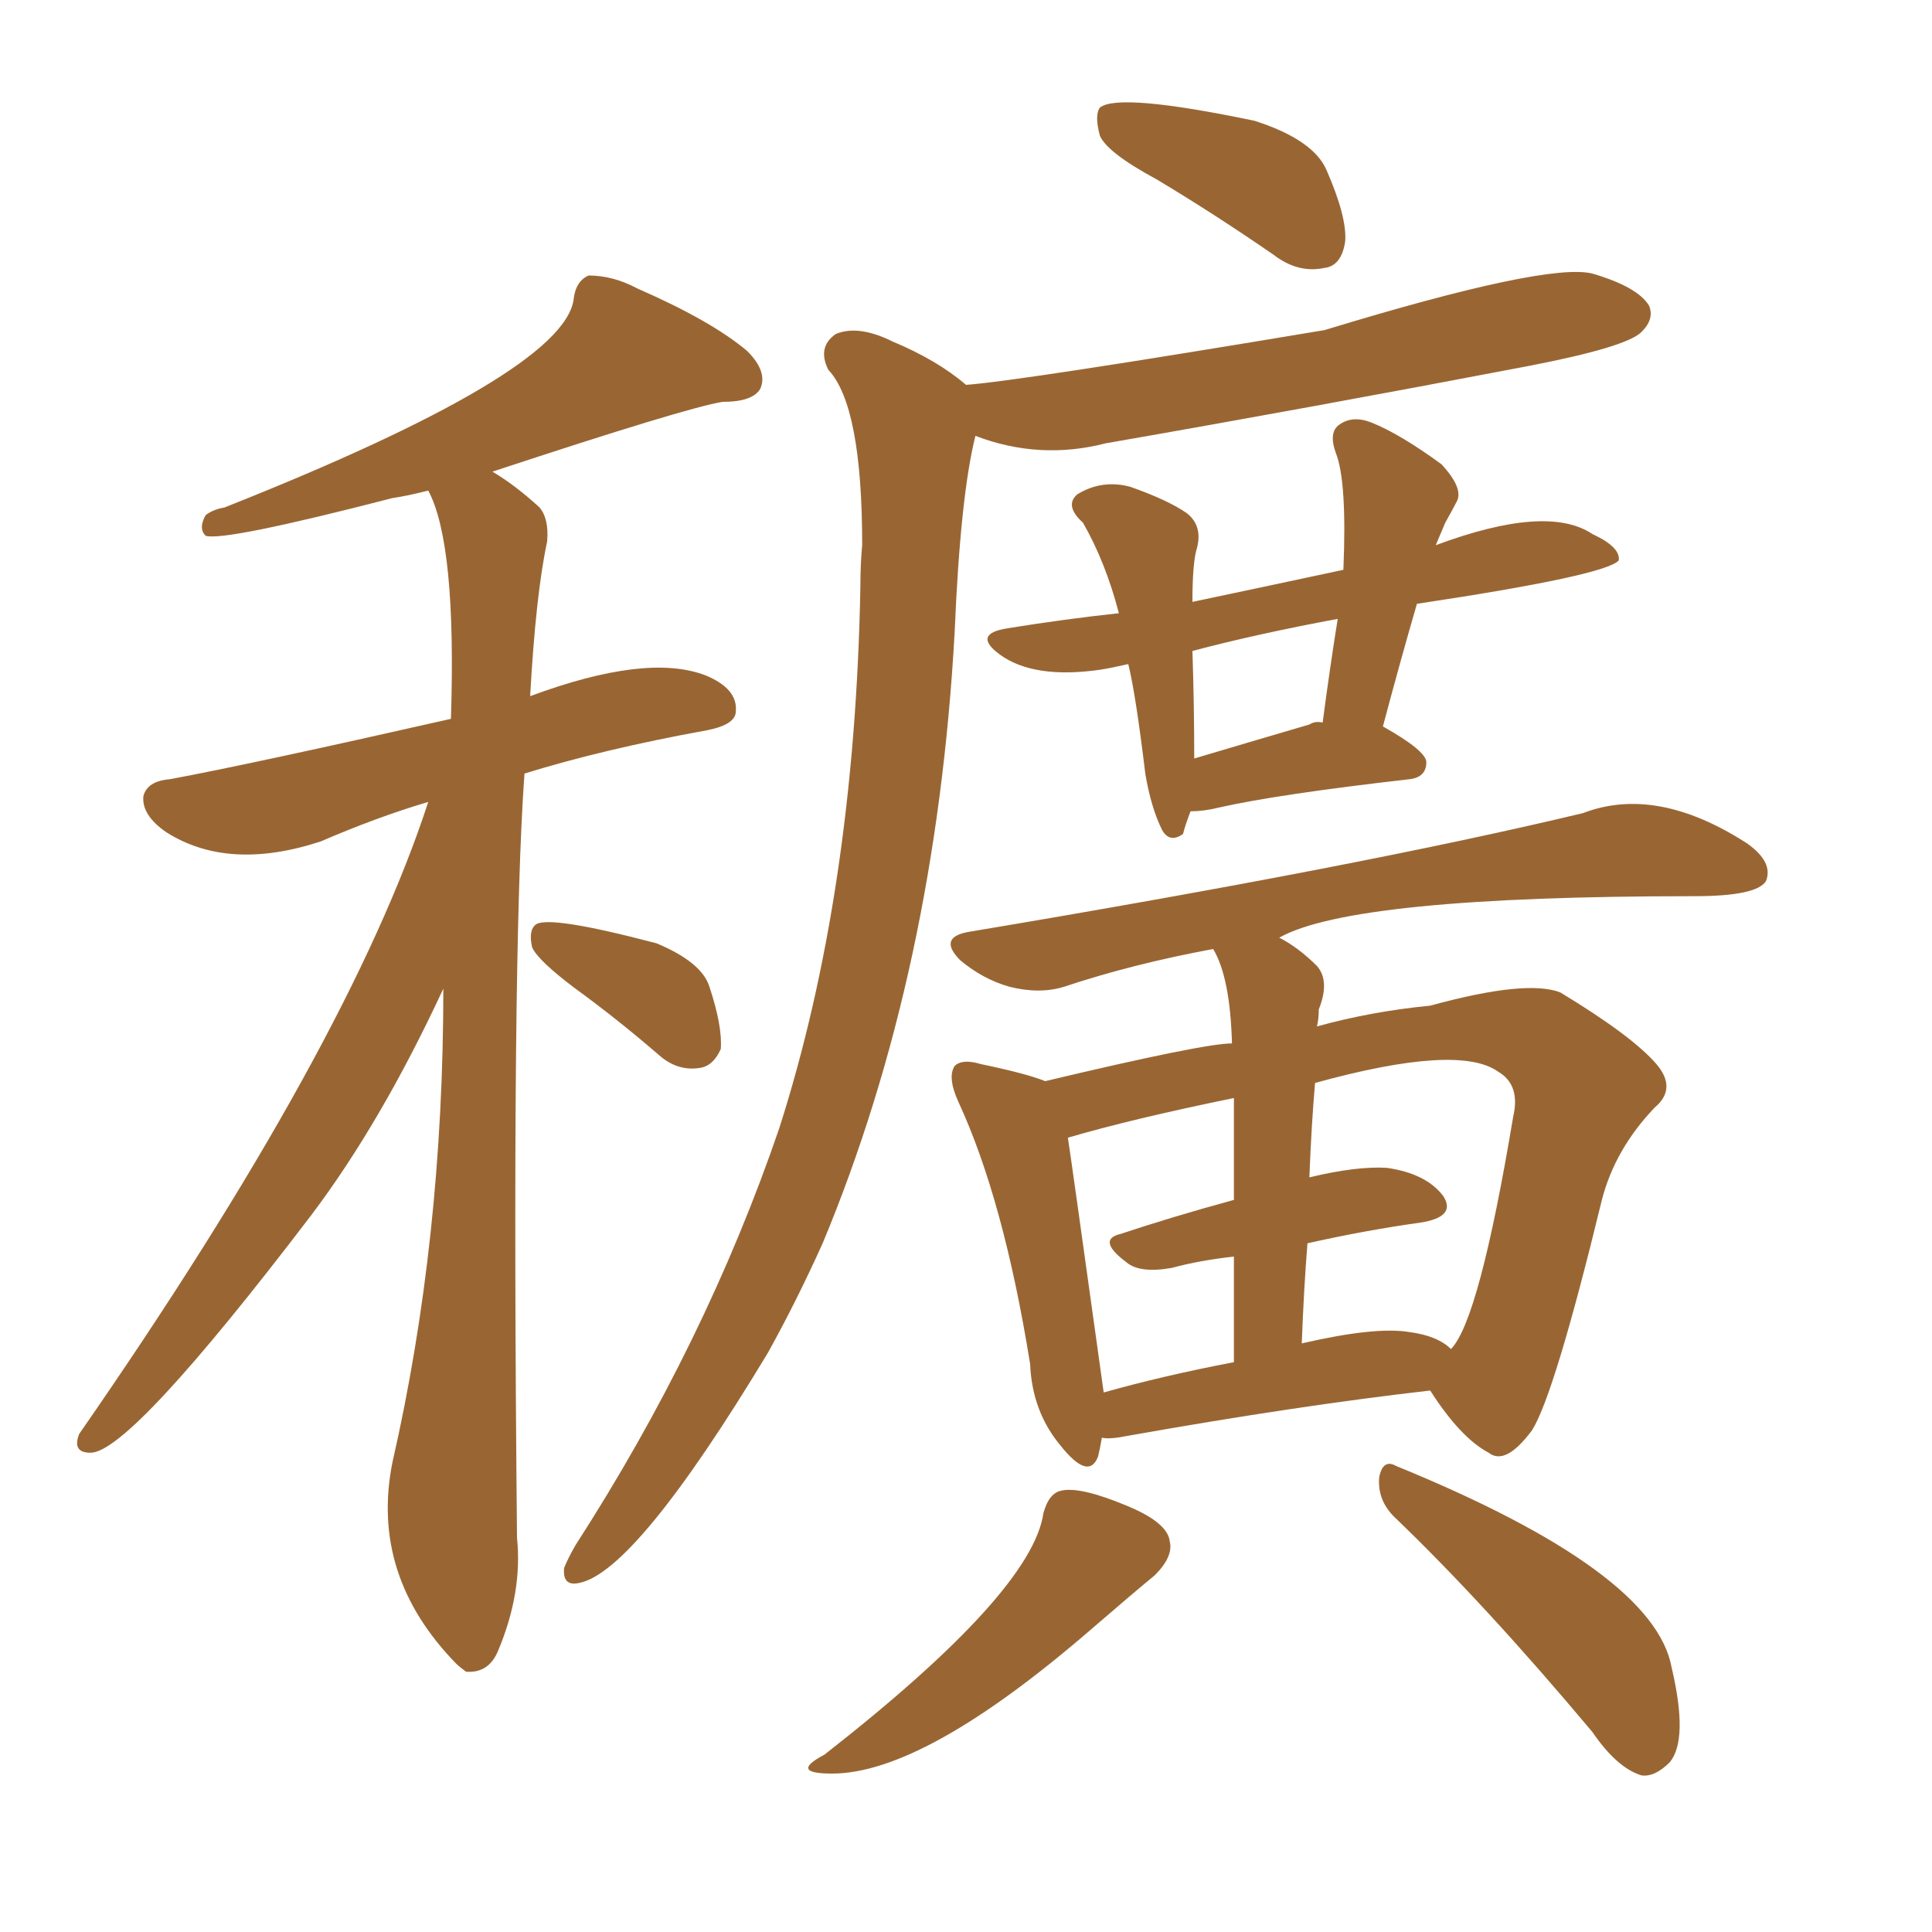 <svg xmlns="http://www.w3.org/2000/svg" xmlns:xlink="http://www.w3.org/1999/xlink" width="150" height="150"><path fill="#996633" padding="10" d="M89.79 13.92L89.79 13.92Q85.99 11.87 85.40 10.55L85.40 10.55Q84.96 8.94 85.40 8.35L85.40 8.35Q86.87 7.18 97.41 9.38L97.41 9.38Q101.95 10.84 102.98 13.18L102.98 13.18Q104.59 16.85 104.44 18.75L104.44 18.75Q104.15 20.65 102.83 20.80L102.83 20.80Q100.78 21.24 98.88 19.78L98.88 19.78Q94.19 16.55 89.79 13.92ZM75 29.88L75 29.88Q79.10 29.59 102.83 25.63L102.83 25.63Q120.12 20.36 123.63 21.24L123.63 21.24Q127.15 22.27 128.03 23.73L128.03 23.73Q128.47 24.76 127.44 25.78L127.44 25.78Q126.27 26.95 118.65 28.42L118.65 28.42Q101.81 31.64 85.84 34.42L85.84 34.42Q80.71 35.74 75.73 33.84L75.73 33.84Q74.56 38.53 74.12 49.07L74.12 49.07Q72.66 75.44 63.87 96.53L63.87 96.53Q61.82 101.07 59.62 105.03L59.62 105.03Q49.37 122.02 44.97 122.90L44.97 122.90Q43.65 123.19 43.80 121.73L43.80 121.73Q44.09 121.00 44.68 119.97L44.68 119.97Q54.79 104.30 60.50 87.60L60.50 87.60Q66.36 69.29 66.80 45.56L66.80 45.56Q66.80 43.80 66.94 42.33L66.94 42.33Q66.94 31.49 64.31 28.71L64.31 28.71Q63.43 26.95 64.89 25.93L64.89 25.93Q66.65 25.20 69.29 26.51L69.29 26.51Q72.80 27.98 75 29.88ZM85.55 111.62L85.55 111.62Q85.40 112.50 85.25 113.09L85.25 113.09Q84.52 114.99 82.32 112.21L82.32 112.21Q80.13 109.57 79.98 105.91L79.98 105.91Q77.93 93.16 74.41 85.55L74.41 85.55Q73.54 83.64 74.12 82.76L74.12 82.76Q74.71 82.18 76.17 82.62L76.17 82.62Q79.69 83.35 81.15 83.94L81.15 83.94Q93.46 81.01 95.65 81.01L95.65 81.01Q95.51 75.88 94.19 73.68L94.19 73.68Q87.89 74.85 82.62 76.61L82.62 76.61Q80.71 77.20 78.37 76.61L78.37 76.61Q76.32 76.03 74.56 74.56L74.56 74.56Q72.80 72.80 75.15 72.36L75.15 72.36Q105.76 67.24 122.90 63.13L122.90 63.13Q128.61 60.94 135.64 65.48L135.64 65.48Q137.70 66.94 137.11 68.41L137.11 68.41Q136.38 69.58 131.54 69.58L131.54 69.58Q105.03 69.58 99.32 72.80L99.32 72.80Q100.78 73.54 102.25 75L102.25 75Q103.27 76.17 102.39 78.37L102.39 78.37Q102.39 79.10 102.25 79.69L102.25 79.69Q106.49 78.52 111.04 78.08L111.04 78.08Q118.51 76.03 121.14 77.05L121.14 77.05Q126.71 80.42 128.61 82.62L128.61 82.62Q130.22 84.52 128.47 85.99L128.47 85.99Q125.39 89.21 124.37 93.16L124.37 93.16Q120.70 108.25 118.95 111.04L118.95 111.04Q116.89 113.82 115.58 112.79L115.58 112.79Q113.38 111.62 111.04 107.96L111.04 107.96Q100.78 109.13 87.60 111.47L87.60 111.47Q86.13 111.77 85.55 111.62ZM109.42 103.42L109.42 103.42Q111.62 103.71 112.65 104.74L112.65 104.74Q114.84 102.54 117.48 86.72L117.48 86.72Q118.07 84.23 116.31 83.20L116.31 83.20Q113.23 81.01 102.10 84.08L102.10 84.08Q101.81 87.45 101.66 91.41L101.66 91.41Q105.32 90.53 107.67 90.67L107.67 90.67Q110.74 91.11 112.06 92.87L112.06 92.87Q113.09 94.48 110.30 94.92L110.30 94.92Q106.05 95.51 101.51 96.53L101.51 96.53Q101.22 100.20 101.07 104.30L101.07 104.30Q106.79 102.98 109.42 103.42ZM85.69 108.11L85.69 108.11Q90.38 106.79 95.80 105.76L95.80 105.76Q95.80 101.07 95.80 97.56L95.80 97.56Q93.16 97.85 90.97 98.44L90.97 98.44Q88.48 98.88 87.45 98.00L87.45 98.00Q85.11 96.24 87.01 95.80L87.01 95.80Q90.97 94.48 95.80 93.16L95.80 93.16Q95.80 88.33 95.80 85.25L95.80 85.25Q87.89 86.87 82.91 88.33L82.91 88.33Q83.06 89.21 85.69 108.11ZM81.01 117.48L81.01 117.48Q81.45 115.87 82.47 115.72L82.47 115.72Q83.94 115.43 87.45 116.89L87.45 116.89Q90.67 118.21 90.82 119.68L90.82 119.68Q91.11 120.85 89.65 122.31L89.65 122.31Q88.04 123.63 84.81 126.42L84.81 126.42Q71.78 137.70 64.60 137.70L64.60 137.70Q61.23 137.70 64.01 136.23L64.01 136.23Q80.13 123.63 81.01 117.48ZM108.25 117.77L108.25 117.77Q106.93 116.46 107.08 114.70L107.08 114.70Q107.37 113.23 108.40 113.82L108.40 113.82Q128.47 122.02 129.79 129.49L129.79 129.49Q131.10 135.06 129.64 136.82L129.64 136.82Q128.47 137.99 127.44 137.84L127.44 137.84Q125.54 137.26 123.63 134.47L123.63 134.47Q115.28 124.51 108.25 117.77ZM33.25 62.26L33.25 62.26Q29.30 63.43 24.90 65.33L24.90 65.33Q17.72 67.68 12.89 64.60L12.89 64.60Q10.99 63.28 11.13 61.82L11.13 61.82Q11.43 60.64 13.18 60.50L13.18 60.50Q19.48 59.33 35.01 55.81L35.01 55.81Q35.45 42.19 33.25 38.09L33.25 38.09Q31.49 38.53 30.47 38.67L30.47 38.67Q17.43 42.04 15.97 41.60L15.97 41.60Q15.38 41.02 15.97 39.99L15.97 39.99Q16.55 39.55 17.43 39.40L17.43 39.40Q43.65 29.00 44.53 23.29L44.53 23.29Q44.68 21.83 45.70 21.39L45.70 21.39Q47.61 21.39 49.51 22.41L49.51 22.41Q55.22 24.90 58.01 27.25L58.01 27.25Q59.62 28.86 59.03 30.18L59.03 30.18Q58.45 31.20 56.10 31.20L56.10 31.20Q53.32 31.64 38.23 36.62L38.23 36.62Q39.99 37.65 41.89 39.40L41.89 39.40Q42.63 40.28 42.48 42.04L42.48 42.04Q41.60 46.14 41.16 54.05L41.16 54.05Q50.24 50.68 54.79 52.44L54.79 52.44Q57.28 53.47 57.13 55.22L57.13 55.22Q57.13 56.25 54.93 56.69L54.93 56.69Q46.88 58.15 40.72 60.06L40.72 60.06Q39.70 74.12 40.14 119.38L40.14 119.38Q40.58 123.63 38.67 128.17L38.67 128.17Q37.94 129.93 36.18 129.79L36.18 129.79Q35.60 129.35 35.45 129.20L35.45 129.20Q28.71 122.31 30.47 113.53L30.47 113.53Q34.42 96.24 34.42 76.76L34.42 76.76Q29.59 87.16 24.17 94.34L24.17 94.34Q10.11 112.79 7.03 112.79L7.03 112.79Q5.57 112.79 6.15 111.33L6.15 111.33Q27.10 81.15 33.25 62.26ZM44.68 76.76L44.68 76.76Q41.75 74.56 41.31 73.54L41.31 73.54Q41.02 72.22 41.60 71.78L41.60 71.78Q42.63 71.04 50.98 73.24L50.98 73.24Q54.49 74.71 55.08 76.61L55.08 76.61Q56.10 79.69 55.96 81.45L55.96 81.45Q55.37 82.76 54.35 82.91L54.35 82.91Q52.59 83.20 51.12 81.88L51.12 81.88Q47.90 79.10 44.68 76.76ZM92.43 62.99L92.43 62.99Q91.99 64.16 91.85 64.75L91.85 64.75Q90.82 65.48 90.23 64.45L90.23 64.45Q89.36 62.70 88.92 60.06L88.92 60.06Q88.18 53.91 87.60 51.56L87.60 51.56Q86.28 51.86 85.40 52.00L85.40 52.00Q80.27 52.73 77.64 50.83L77.64 50.83Q75.44 49.22 78.22 48.78L78.22 48.78Q82.76 48.05 86.87 47.61L86.87 47.61Q85.84 43.65 84.08 40.58L84.08 40.58Q82.62 39.26 83.64 38.38L83.64 38.38Q85.55 37.21 87.74 37.79L87.74 37.79Q90.67 38.82 92.14 39.84L92.14 39.84Q93.46 40.87 92.87 42.77L92.87 42.77Q92.58 43.95 92.58 46.73L92.58 46.73Q98.14 45.56 104.30 44.24L104.30 44.24Q104.59 37.35 103.71 35.16L103.71 35.16Q103.13 33.54 104.00 32.96L104.00 32.96Q105.03 32.23 106.49 32.81L106.49 32.81Q108.69 33.69 111.91 36.04L111.91 36.04Q113.67 37.94 113.09 38.96L113.09 38.96Q112.79 39.55 112.21 40.58L112.21 40.58Q111.91 41.31 111.47 42.33L111.47 42.33Q120.12 39.11 123.63 41.46L123.63 41.46Q125.83 42.48 125.68 43.51L125.68 43.51Q124.66 44.68 110.01 46.88L110.01 46.88Q108.69 51.42 107.37 56.40L107.37 56.40Q110.74 58.30 110.74 59.18L110.74 59.18Q110.74 60.35 109.42 60.50L109.42 60.50Q99.17 61.67 94.63 62.70L94.63 62.70Q93.46 62.99 92.43 62.99ZM101.66 56.25L101.66 56.25L101.66 56.25Q102.10 55.96 102.69 56.10L102.69 56.10Q103.27 51.71 103.86 48.05L103.86 48.05Q97.56 49.22 92.58 50.54L92.58 50.54Q92.72 54.79 92.72 58.89L92.72 58.89Q96.68 57.71 101.66 56.25Z"/></svg>